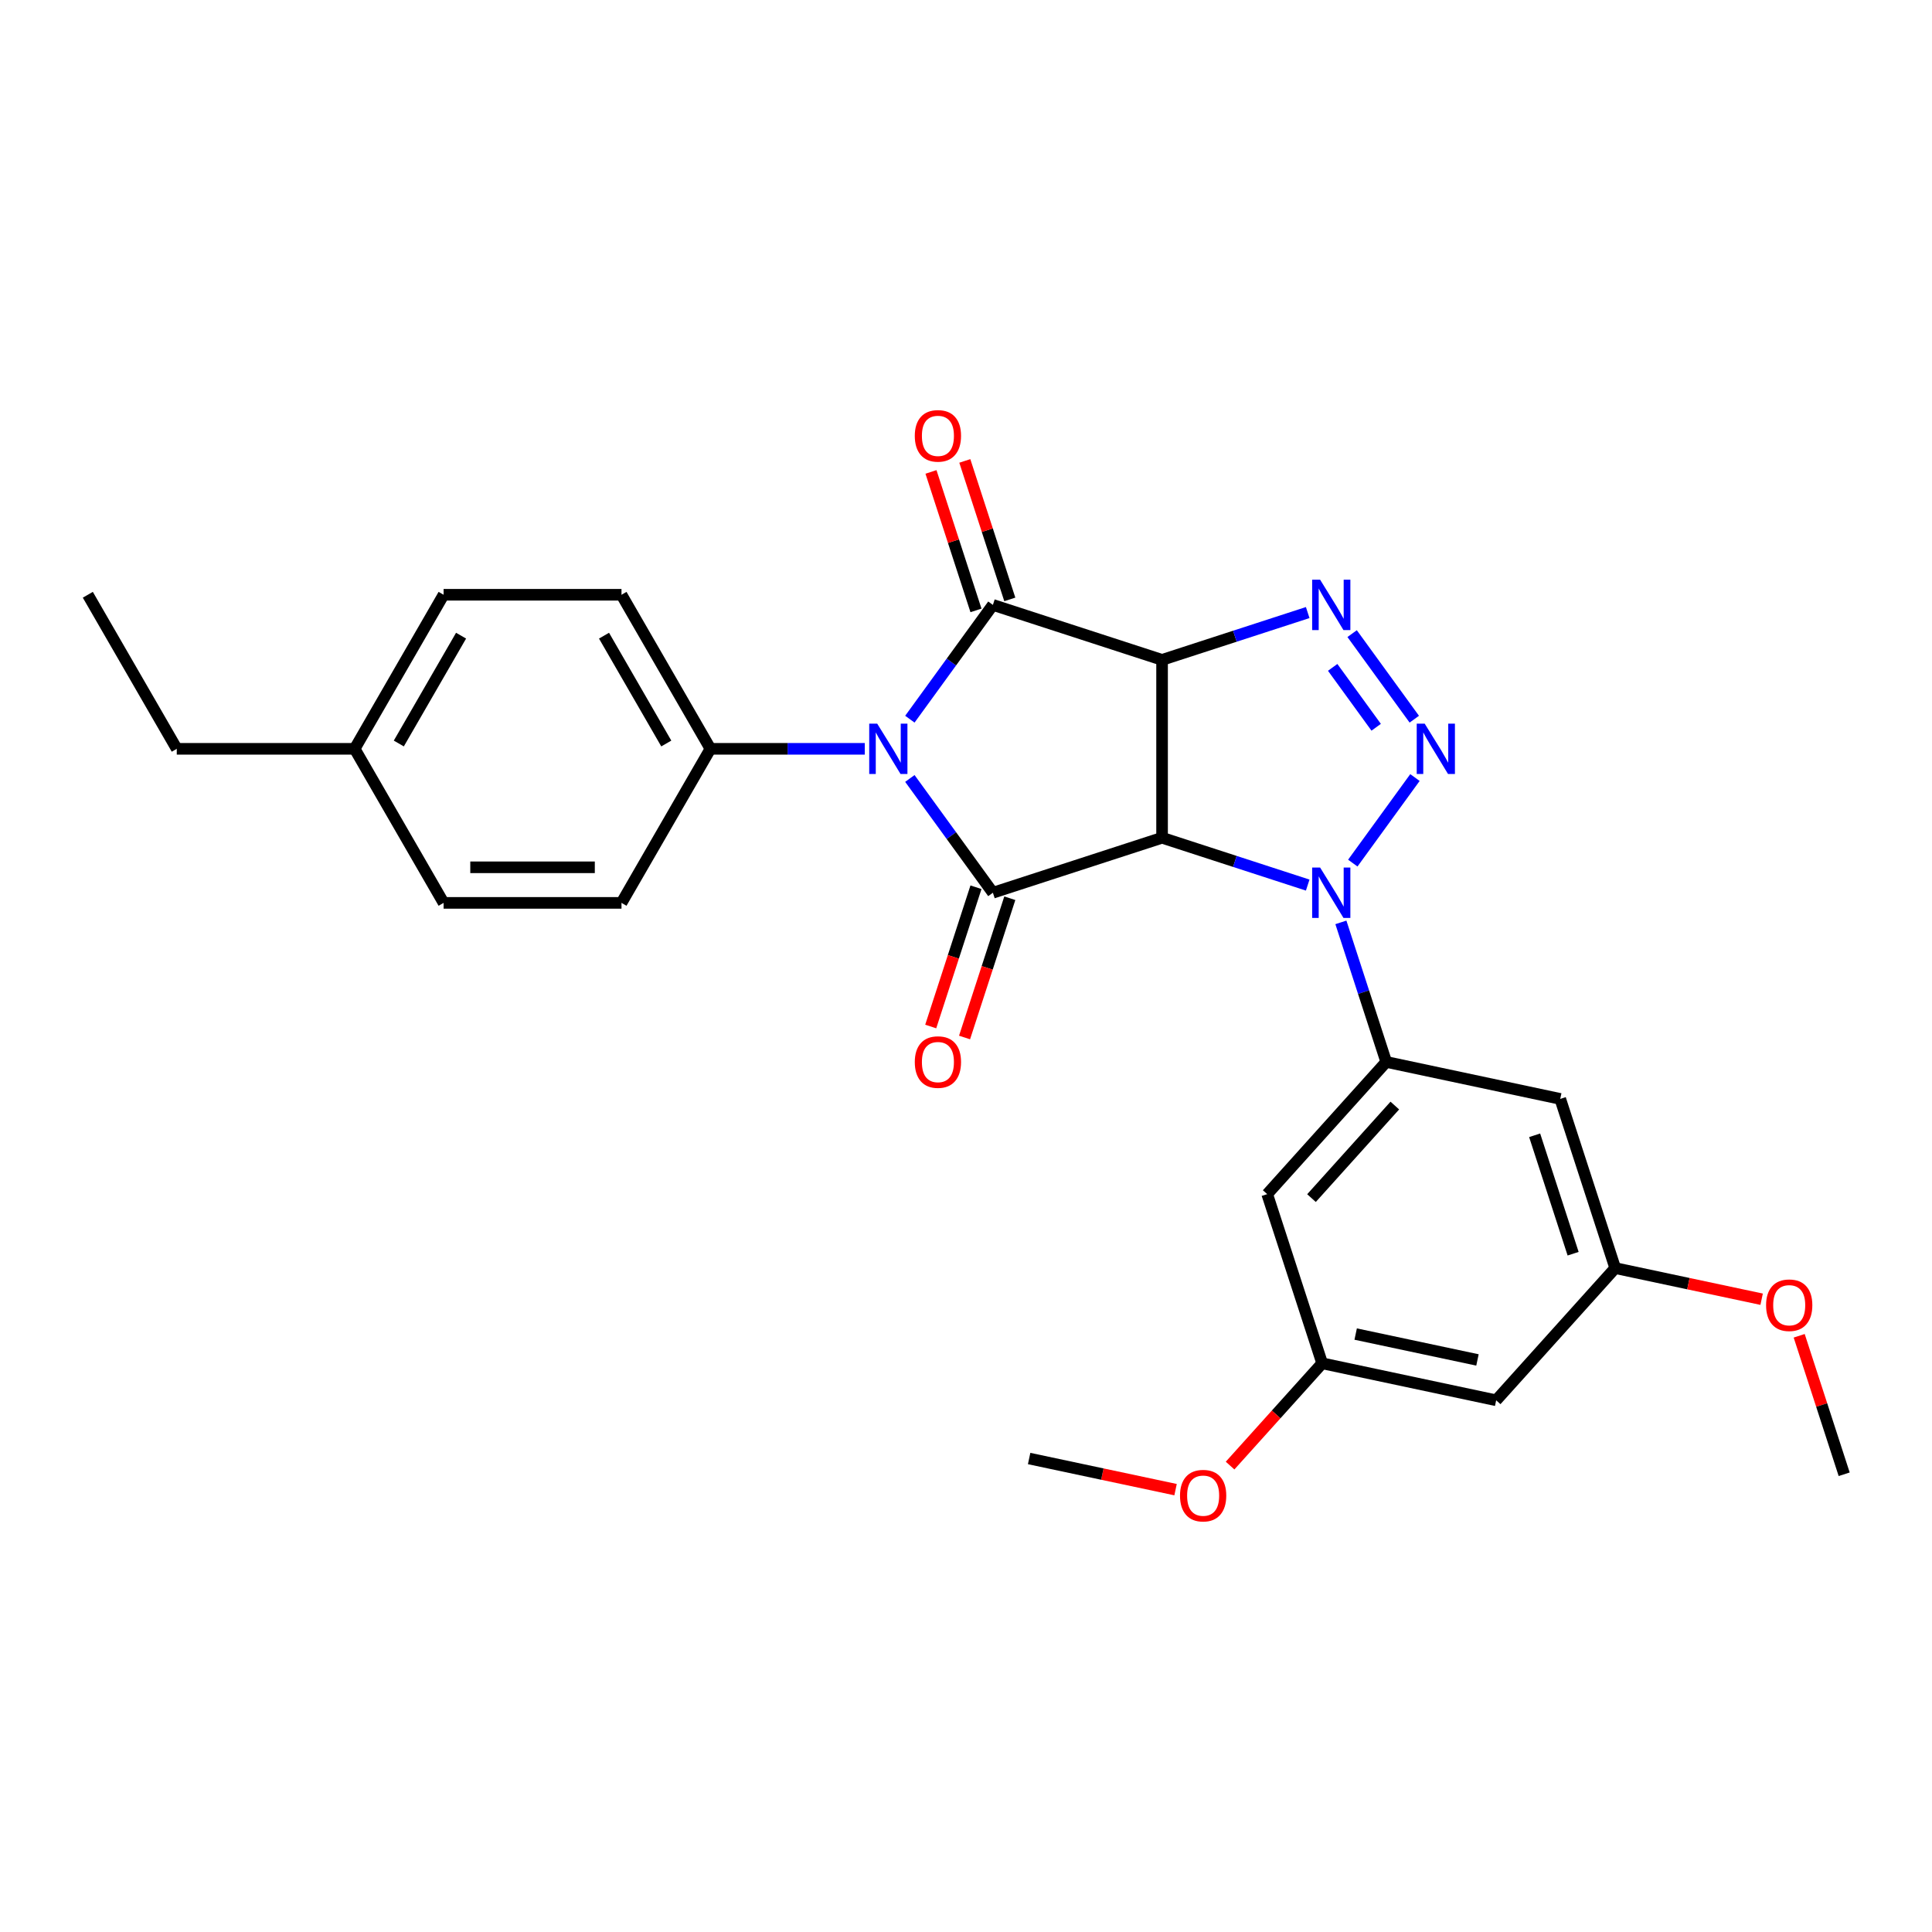 <?xml version='1.0' encoding='iso-8859-1'?>
<svg version='1.1' baseProfile='full'
              xmlns='http://www.w3.org/2000/svg'
                      xmlns:rdkit='http://www.rdkit.org/xml'
                      xmlns:xlink='http://www.w3.org/1999/xlink'
                  xml:space='preserve'
width='1000px' height='1000px' viewBox='0 0 1000 1000'>
<!-- END OF HEADER -->
<rect style='opacity:1.0;fill:#FFFFFF;stroke:none' width='1000' height='1000' x='0' y='0'> </rect>
<path class='bond-0' d='M 601.488,341.551 L 601.488,433.627' style='fill:none;fill-rule:evenodd;stroke:#000000;stroke-width:6px;stroke-linecap:butt;stroke-linejoin:miter;stroke-opacity:1' />
<path class='bond-2' d='M 601.488,341.551 L 513.919,313.098' style='fill:none;fill-rule:evenodd;stroke:#000000;stroke-width:6px;stroke-linecap:butt;stroke-linejoin:miter;stroke-opacity:1' />
<path class='bond-6' d='M 601.488,341.551 L 639.178,329.305' style='fill:none;fill-rule:evenodd;stroke:#000000;stroke-width:6px;stroke-linecap:butt;stroke-linejoin:miter;stroke-opacity:1' />
<path class='bond-6' d='M 639.178,329.305 L 676.867,317.059' style='fill:none;fill-rule:evenodd;stroke:#0000FF;stroke-width:6px;stroke-linecap:butt;stroke-linejoin:miter;stroke-opacity:1' />
<path class='bond-3' d='M 601.488,433.627 L 513.919,462.08' style='fill:none;fill-rule:evenodd;stroke:#000000;stroke-width:6px;stroke-linecap:butt;stroke-linejoin:miter;stroke-opacity:1' />
<path class='bond-4' d='M 601.488,433.627 L 639.178,445.873' style='fill:none;fill-rule:evenodd;stroke:#000000;stroke-width:6px;stroke-linecap:butt;stroke-linejoin:miter;stroke-opacity:1' />
<path class='bond-4' d='M 639.178,445.873 L 676.867,458.119' style='fill:none;fill-rule:evenodd;stroke:#0000FF;stroke-width:6px;stroke-linecap:butt;stroke-linejoin:miter;stroke-opacity:1' />
<path class='bond-1' d='M 470.943,372.249 L 492.431,342.674' style='fill:none;fill-rule:evenodd;stroke:#0000FF;stroke-width:6px;stroke-linecap:butt;stroke-linejoin:miter;stroke-opacity:1' />
<path class='bond-1' d='M 492.431,342.674 L 513.919,313.098' style='fill:none;fill-rule:evenodd;stroke:#000000;stroke-width:6px;stroke-linecap:butt;stroke-linejoin:miter;stroke-opacity:1' />
<path class='bond-8' d='M 447.607,387.589 L 407.664,387.589' style='fill:none;fill-rule:evenodd;stroke:#0000FF;stroke-width:6px;stroke-linecap:butt;stroke-linejoin:miter;stroke-opacity:1' />
<path class='bond-8' d='M 407.664,387.589 L 367.721,387.589' style='fill:none;fill-rule:evenodd;stroke:#000000;stroke-width:6px;stroke-linecap:butt;stroke-linejoin:miter;stroke-opacity:1' />
<path class='bond-28' d='M 470.943,402.929 L 492.431,432.505' style='fill:none;fill-rule:evenodd;stroke:#0000FF;stroke-width:6px;stroke-linecap:butt;stroke-linejoin:miter;stroke-opacity:1' />
<path class='bond-28' d='M 492.431,432.505 L 513.919,462.08' style='fill:none;fill-rule:evenodd;stroke:#000000;stroke-width:6px;stroke-linecap:butt;stroke-linejoin:miter;stroke-opacity:1' />
<path class='bond-12' d='M 522.675,310.253 L 511.031,274.414' style='fill:none;fill-rule:evenodd;stroke:#000000;stroke-width:6px;stroke-linecap:butt;stroke-linejoin:miter;stroke-opacity:1' />
<path class='bond-12' d='M 511.031,274.414 L 499.386,238.575' style='fill:none;fill-rule:evenodd;stroke:#FF0000;stroke-width:6px;stroke-linecap:butt;stroke-linejoin:miter;stroke-opacity:1' />
<path class='bond-12' d='M 505.162,315.943 L 493.517,280.105' style='fill:none;fill-rule:evenodd;stroke:#000000;stroke-width:6px;stroke-linecap:butt;stroke-linejoin:miter;stroke-opacity:1' />
<path class='bond-12' d='M 493.517,280.105 L 481.872,244.266' style='fill:none;fill-rule:evenodd;stroke:#FF0000;stroke-width:6px;stroke-linecap:butt;stroke-linejoin:miter;stroke-opacity:1' />
<path class='bond-11' d='M 505.162,459.235 L 493.451,495.276' style='fill:none;fill-rule:evenodd;stroke:#000000;stroke-width:6px;stroke-linecap:butt;stroke-linejoin:miter;stroke-opacity:1' />
<path class='bond-11' d='M 493.451,495.276 L 481.741,531.318' style='fill:none;fill-rule:evenodd;stroke:#FF0000;stroke-width:6px;stroke-linecap:butt;stroke-linejoin:miter;stroke-opacity:1' />
<path class='bond-11' d='M 522.675,464.926 L 510.965,500.967' style='fill:none;fill-rule:evenodd;stroke:#000000;stroke-width:6px;stroke-linecap:butt;stroke-linejoin:miter;stroke-opacity:1' />
<path class='bond-11' d='M 510.965,500.967 L 499.254,537.008' style='fill:none;fill-rule:evenodd;stroke:#FF0000;stroke-width:6px;stroke-linecap:butt;stroke-linejoin:miter;stroke-opacity:1' />
<path class='bond-7' d='M 694.042,477.42 L 705.777,513.535' style='fill:none;fill-rule:evenodd;stroke:#0000FF;stroke-width:6px;stroke-linecap:butt;stroke-linejoin:miter;stroke-opacity:1' />
<path class='bond-7' d='M 705.777,513.535 L 717.511,549.65' style='fill:none;fill-rule:evenodd;stroke:#000000;stroke-width:6px;stroke-linecap:butt;stroke-linejoin:miter;stroke-opacity:1' />
<path class='bond-27' d='M 700.203,446.741 L 732.378,402.455' style='fill:none;fill-rule:evenodd;stroke:#0000FF;stroke-width:6px;stroke-linecap:butt;stroke-linejoin:miter;stroke-opacity:1' />
<path class='bond-5' d='M 732.034,372.249 L 699.859,327.964' style='fill:none;fill-rule:evenodd;stroke:#0000FF;stroke-width:6px;stroke-linecap:butt;stroke-linejoin:miter;stroke-opacity:1' />
<path class='bond-5' d='M 712.309,376.431 L 689.787,345.431' style='fill:none;fill-rule:evenodd;stroke:#0000FF;stroke-width:6px;stroke-linecap:butt;stroke-linejoin:miter;stroke-opacity:1' />
<path class='bond-9' d='M 717.511,549.65 L 655.9,618.076' style='fill:none;fill-rule:evenodd;stroke:#000000;stroke-width:6px;stroke-linecap:butt;stroke-linejoin:miter;stroke-opacity:1' />
<path class='bond-9' d='M 721.955,572.236 L 678.827,620.134' style='fill:none;fill-rule:evenodd;stroke:#000000;stroke-width:6px;stroke-linecap:butt;stroke-linejoin:miter;stroke-opacity:1' />
<path class='bond-10' d='M 717.511,549.65 L 807.575,568.794' style='fill:none;fill-rule:evenodd;stroke:#000000;stroke-width:6px;stroke-linecap:butt;stroke-linejoin:miter;stroke-opacity:1' />
<path class='bond-16' d='M 367.721,387.589 L 321.683,307.849' style='fill:none;fill-rule:evenodd;stroke:#000000;stroke-width:6px;stroke-linecap:butt;stroke-linejoin:miter;stroke-opacity:1' />
<path class='bond-16' d='M 344.867,384.836 L 312.641,329.018' style='fill:none;fill-rule:evenodd;stroke:#000000;stroke-width:6px;stroke-linecap:butt;stroke-linejoin:miter;stroke-opacity:1' />
<path class='bond-17' d='M 367.721,387.589 L 321.683,467.33' style='fill:none;fill-rule:evenodd;stroke:#000000;stroke-width:6px;stroke-linecap:butt;stroke-linejoin:miter;stroke-opacity:1' />
<path class='bond-13' d='M 655.9,618.076 L 684.353,705.646' style='fill:none;fill-rule:evenodd;stroke:#000000;stroke-width:6px;stroke-linecap:butt;stroke-linejoin:miter;stroke-opacity:1' />
<path class='bond-14' d='M 807.575,568.794 L 836.028,656.363' style='fill:none;fill-rule:evenodd;stroke:#000000;stroke-width:6px;stroke-linecap:butt;stroke-linejoin:miter;stroke-opacity:1' />
<path class='bond-14' d='M 794.329,587.62 L 814.246,648.919' style='fill:none;fill-rule:evenodd;stroke:#000000;stroke-width:6px;stroke-linecap:butt;stroke-linejoin:miter;stroke-opacity:1' />
<path class='bond-21' d='M 684.353,705.646 L 660.52,732.115' style='fill:none;fill-rule:evenodd;stroke:#000000;stroke-width:6px;stroke-linecap:butt;stroke-linejoin:miter;stroke-opacity:1' />
<path class='bond-21' d='M 660.52,732.115 L 636.687,758.584' style='fill:none;fill-rule:evenodd;stroke:#FF0000;stroke-width:6px;stroke-linecap:butt;stroke-linejoin:miter;stroke-opacity:1' />
<path class='bond-30' d='M 684.353,705.646 L 774.417,724.789' style='fill:none;fill-rule:evenodd;stroke:#000000;stroke-width:6px;stroke-linecap:butt;stroke-linejoin:miter;stroke-opacity:1' />
<path class='bond-30' d='M 701.691,690.504 L 764.736,703.905' style='fill:none;fill-rule:evenodd;stroke:#000000;stroke-width:6px;stroke-linecap:butt;stroke-linejoin:miter;stroke-opacity:1' />
<path class='bond-15' d='M 836.028,656.363 L 774.417,724.789' style='fill:none;fill-rule:evenodd;stroke:#000000;stroke-width:6px;stroke-linecap:butt;stroke-linejoin:miter;stroke-opacity:1' />
<path class='bond-22' d='M 836.028,656.363 L 873.924,664.419' style='fill:none;fill-rule:evenodd;stroke:#000000;stroke-width:6px;stroke-linecap:butt;stroke-linejoin:miter;stroke-opacity:1' />
<path class='bond-22' d='M 873.924,664.419 L 911.821,672.474' style='fill:none;fill-rule:evenodd;stroke:#FF0000;stroke-width:6px;stroke-linecap:butt;stroke-linejoin:miter;stroke-opacity:1' />
<path class='bond-19' d='M 321.683,307.849 L 229.607,307.849' style='fill:none;fill-rule:evenodd;stroke:#000000;stroke-width:6px;stroke-linecap:butt;stroke-linejoin:miter;stroke-opacity:1' />
<path class='bond-18' d='M 321.683,467.33 L 229.607,467.33' style='fill:none;fill-rule:evenodd;stroke:#000000;stroke-width:6px;stroke-linecap:butt;stroke-linejoin:miter;stroke-opacity:1' />
<path class='bond-18' d='M 307.872,448.914 L 243.418,448.914' style='fill:none;fill-rule:evenodd;stroke:#000000;stroke-width:6px;stroke-linecap:butt;stroke-linejoin:miter;stroke-opacity:1' />
<path class='bond-20' d='M 229.607,467.33 L 183.569,387.589' style='fill:none;fill-rule:evenodd;stroke:#000000;stroke-width:6px;stroke-linecap:butt;stroke-linejoin:miter;stroke-opacity:1' />
<path class='bond-29' d='M 229.607,307.849 L 183.569,387.589' style='fill:none;fill-rule:evenodd;stroke:#000000;stroke-width:6px;stroke-linecap:butt;stroke-linejoin:miter;stroke-opacity:1' />
<path class='bond-29' d='M 238.649,329.018 L 206.423,384.836' style='fill:none;fill-rule:evenodd;stroke:#000000;stroke-width:6px;stroke-linecap:butt;stroke-linejoin:miter;stroke-opacity:1' />
<path class='bond-23' d='M 183.569,387.589 L 91.493,387.589' style='fill:none;fill-rule:evenodd;stroke:#000000;stroke-width:6px;stroke-linecap:butt;stroke-linejoin:miter;stroke-opacity:1' />
<path class='bond-25' d='M 608.47,771.038 L 570.574,762.983' style='fill:none;fill-rule:evenodd;stroke:#FF0000;stroke-width:6px;stroke-linecap:butt;stroke-linejoin:miter;stroke-opacity:1' />
<path class='bond-25' d='M 570.574,762.983 L 532.678,754.928' style='fill:none;fill-rule:evenodd;stroke:#000000;stroke-width:6px;stroke-linecap:butt;stroke-linejoin:miter;stroke-opacity:1' />
<path class='bond-24' d='M 931.256,691.4 L 942.901,727.238' style='fill:none;fill-rule:evenodd;stroke:#FF0000;stroke-width:6px;stroke-linecap:butt;stroke-linejoin:miter;stroke-opacity:1' />
<path class='bond-24' d='M 942.901,727.238 L 954.545,763.077' style='fill:none;fill-rule:evenodd;stroke:#000000;stroke-width:6px;stroke-linecap:butt;stroke-linejoin:miter;stroke-opacity:1' />
<path class='bond-26' d='M 91.493,387.589 L 45.455,307.849' style='fill:none;fill-rule:evenodd;stroke:#000000;stroke-width:6px;stroke-linecap:butt;stroke-linejoin:miter;stroke-opacity:1' />
<path  class='atom-2' d='M 454.034 374.551
L 462.578 388.363
Q 463.425 389.725, 464.788 392.193
Q 466.151 394.661, 466.224 394.808
L 466.224 374.551
L 469.686 374.551
L 469.686 400.627
L 466.114 400.627
L 456.943 385.527
Q 455.875 383.759, 454.733 381.733
Q 453.628 379.707, 453.297 379.081
L 453.297 400.627
L 449.908 400.627
L 449.908 374.551
L 454.034 374.551
' fill='#0000FF'/>
<path  class='atom-5' d='M 683.294 449.042
L 691.839 462.854
Q 692.686 464.217, 694.048 466.684
Q 695.411 469.152, 695.485 469.299
L 695.485 449.042
L 698.947 449.042
L 698.947 475.118
L 695.374 475.118
L 686.204 460.018
Q 685.135 458.25, 683.994 456.224
Q 682.889 454.199, 682.557 453.573
L 682.557 475.118
L 679.169 475.118
L 679.169 449.042
L 683.294 449.042
' fill='#0000FF'/>
<path  class='atom-6' d='M 737.415 374.551
L 745.96 388.363
Q 746.807 389.725, 748.169 392.193
Q 749.532 394.661, 749.606 394.808
L 749.606 374.551
L 753.068 374.551
L 753.068 400.627
L 749.495 400.627
L 740.325 385.527
Q 739.256 383.759, 738.115 381.733
Q 737.01 379.707, 736.678 379.081
L 736.678 400.627
L 733.29 400.627
L 733.29 374.551
L 737.415 374.551
' fill='#0000FF'/>
<path  class='atom-7' d='M 683.294 300.06
L 691.839 313.871
Q 692.686 315.234, 694.048 317.702
Q 695.411 320.169, 695.485 320.317
L 695.485 300.06
L 698.947 300.06
L 698.947 326.136
L 695.374 326.136
L 686.204 311.035
Q 685.135 309.268, 683.994 307.242
Q 682.889 305.216, 682.557 304.59
L 682.557 326.136
L 679.169 326.136
L 679.169 300.06
L 683.294 300.06
' fill='#0000FF'/>
<path  class='atom-12' d='M 473.495 549.724
Q 473.495 543.463, 476.589 539.964
Q 479.683 536.465, 485.465 536.465
Q 491.248 536.465, 494.342 539.964
Q 497.435 543.463, 497.435 549.724
Q 497.435 556.059, 494.305 559.668
Q 491.174 563.241, 485.465 563.241
Q 479.72 563.241, 476.589 559.668
Q 473.495 556.095, 473.495 549.724
M 485.465 560.294
Q 489.443 560.294, 491.579 557.642
Q 493.752 554.954, 493.752 549.724
Q 493.752 544.604, 491.579 542.026
Q 489.443 539.411, 485.465 539.411
Q 481.488 539.411, 479.315 541.989
Q 477.179 544.567, 477.179 549.724
Q 477.179 554.991, 479.315 557.642
Q 481.488 560.294, 485.465 560.294
' fill='#FF0000'/>
<path  class='atom-13' d='M 473.495 225.602
Q 473.495 219.341, 476.589 215.842
Q 479.683 212.343, 485.465 212.343
Q 491.248 212.343, 494.342 215.842
Q 497.435 219.341, 497.435 225.602
Q 497.435 231.937, 494.305 235.546
Q 491.174 239.119, 485.465 239.119
Q 479.72 239.119, 476.589 235.546
Q 473.495 231.974, 473.495 225.602
M 485.465 236.172
Q 489.443 236.172, 491.579 233.521
Q 493.752 230.832, 493.752 225.602
Q 493.752 220.483, 491.579 217.904
Q 489.443 215.289, 485.465 215.289
Q 481.488 215.289, 479.315 217.868
Q 477.179 220.446, 477.179 225.602
Q 477.179 230.869, 479.315 233.521
Q 481.488 236.172, 485.465 236.172
' fill='#FF0000'/>
<path  class='atom-22' d='M 610.772 774.145
Q 610.772 767.884, 613.866 764.385
Q 616.96 760.886, 622.742 760.886
Q 628.524 760.886, 631.618 764.385
Q 634.712 767.884, 634.712 774.145
Q 634.712 780.48, 631.581 784.09
Q 628.451 787.662, 622.742 787.662
Q 616.997 787.662, 613.866 784.09
Q 610.772 780.517, 610.772 774.145
M 622.742 784.716
Q 626.72 784.716, 628.856 782.064
Q 631.029 779.375, 631.029 774.145
Q 631.029 769.026, 628.856 766.448
Q 626.72 763.833, 622.742 763.833
Q 618.764 763.833, 616.591 766.411
Q 614.455 768.989, 614.455 774.145
Q 614.455 779.412, 616.591 782.064
Q 618.764 784.716, 622.742 784.716
' fill='#FF0000'/>
<path  class='atom-23' d='M 914.122 675.581
Q 914.122 669.32, 917.216 665.821
Q 920.31 662.322, 926.092 662.322
Q 931.875 662.322, 934.968 665.821
Q 938.062 669.32, 938.062 675.581
Q 938.062 681.916, 934.932 685.525
Q 931.801 689.098, 926.092 689.098
Q 920.347 689.098, 917.216 685.525
Q 914.122 681.953, 914.122 675.581
M 926.092 686.151
Q 930.07 686.151, 932.206 683.499
Q 934.379 680.811, 934.379 675.581
Q 934.379 670.461, 932.206 667.883
Q 930.07 665.268, 926.092 665.268
Q 922.115 665.268, 919.942 667.846
Q 917.805 670.425, 917.805 675.581
Q 917.805 680.848, 919.942 683.499
Q 922.115 686.151, 926.092 686.151
' fill='#FF0000'/>
</svg>
